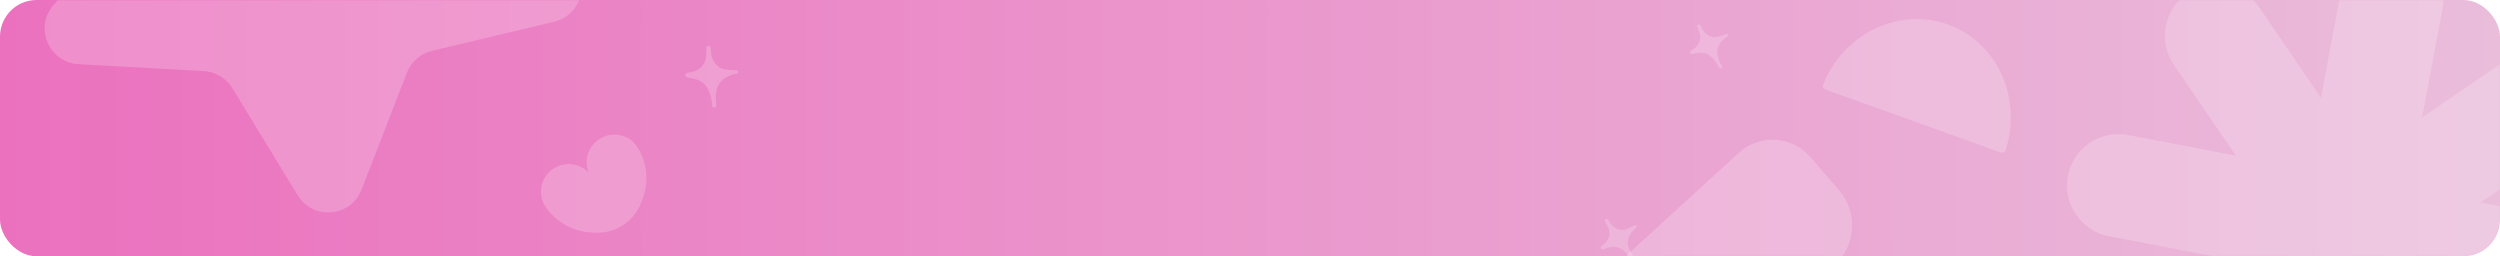 <?xml version="1.0" encoding="UTF-8"?> <svg xmlns="http://www.w3.org/2000/svg" width="1161" height="119" viewBox="0 0 1161 119" fill="none"><rect width="1161" height="119" rx="17" fill="url(#paint0_linear_91_1581)"></rect><mask id="mask0_91_1581" style="mask-type:alpha" maskUnits="userSpaceOnUse" x="0" y="0" width="1161" height="119"><rect width="1161" height="119" rx="17" fill="url(#paint1_linear_91_1581)"></rect></mask><g mask="url(#mask0_91_1581)"><g filter="url(#filter0_f_91_1581)"><path d="M66.196 -56.846L51.259 -113.184C47.735 -126.481 60.983 -138.042 73.711 -132.741L127.515 -110.327C129.999 -109.291 132.697 -108.875 135.376 -109.115C138.056 -109.354 140.638 -110.242 142.898 -111.701L191.868 -143.308C203.42 -150.767 218.519 -141.737 217.401 -128.013L212.706 -69.922C212.488 -67.24 212.927 -64.545 213.984 -62.069C215.04 -59.594 216.683 -57.413 218.771 -55.714L263.968 -18.91C274.634 -10.227 270.71 6.919 257.331 10.102L200.623 23.607C198.005 24.23 195.579 25.481 193.552 27.25C191.526 29.02 189.959 31.255 188.989 33.764L167.911 88.049C162.949 100.874 145.429 102.441 138.26 90.709L107.907 40.946C106.506 38.648 104.568 36.725 102.258 35.344C99.949 33.962 97.338 33.163 94.651 33.015L36.45 29.808C22.724 29.021 15.809 12.873 24.769 2.433L62.712 -41.81C64.468 -43.846 65.703 -46.279 66.309 -48.898C66.916 -51.518 66.878 -54.245 66.196 -56.846Z" fill="white" fill-opacity="0.2"></path><path d="M293.88 65.723C289.57 61.994 283.292 61.373 278.324 64.581C275.84 66.188 273.983 68.595 273.063 71.401C272.144 74.207 272.218 77.241 273.272 79.997C271.185 77.907 268.44 76.597 265.498 76.284C262.555 75.971 259.592 76.674 257.105 78.276C252.137 81.485 250.134 87.453 251.78 92.903C252.223 94.372 254.277 97.484 254.852 98.078C262.037 106.479 271.005 108.312 278.08 108.084C282.048 107.961 285.908 106.757 289.242 104.604C292.576 102.451 295.257 99.431 296.995 95.87C300.099 89.525 302.095 80.612 297.353 70.632C297.049 69.871 295.044 66.728 293.88 65.723Z" fill="white" fill-opacity="0.2"></path><path d="M1171.85 183.2L1143.08 141.068L1193.15 150.656C1196.24 151.248 1199.41 151.226 1202.49 150.592C1205.56 149.959 1208.48 148.724 1211.08 146.961C1213.67 145.198 1215.89 142.939 1217.61 140.315C1219.33 137.69 1220.51 134.751 1221.09 131.665C1221.67 128.579 1221.64 125.407 1220.99 122.329C1220.34 119.251 1219.1 116.329 1217.32 113.728C1215.54 111.127 1213.28 108.899 1210.64 107.171C1208.01 105.443 1205.06 104.249 1201.97 103.657L1151.89 94.055L1193.93 65.48C1199.17 61.921 1202.78 56.42 1203.95 50.188C1205.12 43.956 1203.77 37.503 1200.18 32.249C1196.6 26.996 1191.08 23.371 1184.84 22.174C1178.6 20.976 1172.15 22.303 1166.9 25.862L1124.86 54.437L1134.26 4.429C1134.84 1.343 1134.81 -1.829 1134.16 -4.907C1133.51 -7.985 1132.26 -10.908 1130.49 -13.508C1128.71 -16.109 1126.44 -18.337 1123.81 -20.065C1121.18 -21.793 1118.23 -22.987 1115.14 -23.579C1112.05 -24.172 1108.88 -24.15 1105.8 -23.516C1102.72 -22.882 1099.8 -21.648 1097.21 -19.885C1094.61 -18.122 1092.39 -15.863 1090.67 -13.238C1088.96 -10.614 1087.77 -7.675 1087.19 -4.589L1077.86 45.443L1049.09 3.311C1047.31 0.709 1045.05 -1.52 1042.41 -3.248C1039.78 -4.977 1036.83 -6.172 1033.74 -6.765C1030.65 -7.358 1027.48 -7.338 1024.4 -6.705C1021.33 -6.072 1018.41 -4.839 1015.81 -3.077C1013.21 -1.314 1010.99 0.944 1009.27 3.568C1007.56 6.192 1006.37 9.131 1005.79 12.216C1005.21 15.302 1005.24 18.474 1005.89 21.552C1006.54 24.63 1007.78 27.553 1009.56 30.155L1038.33 72.287L988.264 62.699C985.173 62.107 981.999 62.128 978.922 62.762C975.844 63.396 972.925 64.63 970.33 66.394C967.735 68.157 965.515 70.415 963.797 73.04C962.079 75.665 960.896 78.604 960.316 81.69C959.737 84.776 959.771 87.948 960.419 91.026C961.066 94.103 962.313 97.026 964.088 99.627C965.864 102.228 968.133 104.456 970.767 106.184C973.4 107.912 976.346 109.106 979.437 109.698L1029.5 119.286L987.461 147.861C984.865 149.623 982.645 151.881 980.926 154.505C979.207 157.129 978.024 160.068 977.443 163.154C976.862 166.239 976.896 169.412 977.542 172.49C978.189 175.568 979.435 178.491 981.209 181.092C982.984 183.693 985.252 185.922 987.885 187.651C990.518 189.38 993.464 190.575 996.554 191.168C999.645 191.761 1002.82 191.741 1005.9 191.108C1008.97 190.475 1011.89 189.242 1014.49 187.479L1056.53 158.904L1047.14 208.896C1046.56 211.982 1046.6 215.154 1047.25 218.232C1047.89 221.309 1049.14 224.232 1050.92 226.833C1052.69 229.434 1054.96 231.662 1057.59 233.39C1060.23 235.118 1063.17 236.312 1066.26 236.904C1069.36 237.496 1072.53 237.475 1075.61 236.841C1078.68 236.207 1081.6 234.973 1084.2 233.209C1086.79 231.446 1089.01 229.188 1090.73 226.563C1092.45 223.939 1093.63 220.999 1094.21 217.913L1103.6 167.922L1132.37 210.054C1135.95 215.308 1141.47 218.932 1147.71 220.13C1153.95 221.328 1160.4 220.001 1165.65 216.441C1170.89 212.881 1174.49 207.381 1175.66 201.149C1176.84 194.917 1175.48 188.464 1171.9 183.21L1171.85 183.2Z" fill="white" fill-opacity="0.2"></path><path d="M801.46 15.891C799.061 16.623 796.968 17.872 794.427 16.936C792.139 16.093 790.66 14.077 789.775 11.883C789.741 11.791 789.688 11.707 789.619 11.637C789.55 11.567 789.467 11.513 789.375 11.479C788.843 11.051 787.862 11.61 788.202 12.383C789.142 14.508 790.118 16.802 789.377 19.143C788.798 20.978 787.365 22.273 785.695 23.228C784.34 24.003 784.47 25.558 786.479 25.002C788.903 24.322 791.441 24.195 793.55 25.514C795.385 26.662 796.727 28.375 797.729 30.264C797.851 30.522 797.977 30.776 798.105 31.027C798.117 31.052 798.131 31.074 798.144 31.096L798.251 31.325C798.656 32.213 800.045 31.602 799.639 30.71C799.456 30.308 799.258 29.909 799.047 29.515C797.94 27.238 796.979 24.774 797.773 22.244C798.493 19.972 800.188 18.198 802.173 16.949C802.924 16.476 802.57 15.549 801.46 15.891Z" fill="white" fill-opacity="0.2"></path><path d="M758.937 104.777C756.641 105.785 754.708 107.27 752.076 106.639C749.704 106.07 747.999 104.241 746.863 102.167C746.819 102.079 746.756 102.002 746.679 101.94C746.603 101.879 746.513 101.835 746.418 101.812C745.84 101.45 744.931 102.12 745.36 102.847C746.542 104.848 747.78 107.011 747.319 109.423C746.959 111.313 745.688 112.768 744.141 113.911C742.887 114.84 743.198 116.369 745.128 115.582C747.455 114.622 749.961 114.198 752.21 115.26C754.167 116.186 755.701 117.729 756.917 119.488C757.069 119.729 757.224 119.967 757.381 120.201C757.395 120.225 757.412 120.245 757.427 120.265L757.561 120.48C758.066 121.315 759.374 120.545 758.867 119.707C758.637 119.329 758.395 118.956 758.139 118.59C756.772 116.458 755.529 114.124 756.02 111.518C756.47 109.177 757.945 107.217 759.77 105.743C760.46 105.185 760 104.307 758.937 104.777Z" fill="white" fill-opacity="0.2"></path><path d="M341.788 32.615C338.64 32.329 335.603 32.79 333.083 30.49C330.813 28.417 330.046 25.361 330.056 22.379C330.061 22.256 330.039 22.132 329.992 22.018C329.945 21.904 329.873 21.801 329.782 21.717C329.365 20.965 327.953 21.15 327.983 22.215C328.068 25.142 328.117 28.284 326.139 30.663C324.59 32.529 322.301 33.36 319.898 33.679C317.948 33.939 317.36 35.816 319.969 36.123C323.121 36.482 326.144 37.541 327.978 40.084C329.574 42.297 330.326 44.934 330.596 47.616C330.617 47.975 330.642 48.331 330.673 48.685C330.675 48.72 330.681 48.753 330.685 48.784L330.702 49.103C330.751 50.332 332.663 50.279 332.614 49.045C332.591 48.488 332.551 47.93 332.492 47.369C332.282 44.185 332.332 40.852 334.462 38.277C336.385 35.967 339.207 34.703 342.118 34.189C343.219 33.994 343.247 32.745 341.788 32.615Z" fill="white" fill-opacity="0.2"></path><path d="M904.605 11.37C881.76 3.163 856.246 15.576 846.72 39.176C846.627 39.407 846.582 39.655 846.586 39.904C846.591 40.153 846.646 40.398 846.748 40.625C846.85 40.852 846.997 41.057 847.18 41.226C847.363 41.395 847.579 41.526 847.813 41.61L929.056 70.796C929.291 70.88 929.54 70.916 929.788 70.902C930.037 70.888 930.28 70.823 930.504 70.713C930.727 70.603 930.926 70.449 931.088 70.261C931.251 70.072 931.373 69.853 931.449 69.616C939.184 45.372 927.45 19.577 904.605 11.37Z" fill="white" fill-opacity="0.2"></path><path d="M288.95 305.081C336.86 295.097 367.606 248.165 357.622 200.255C347.639 152.344 300.707 121.598 252.796 131.582C204.886 141.565 174.14 188.498 184.124 236.408C194.107 284.318 241.039 315.064 288.95 305.081Z" fill="white" fill-opacity="0.2"></path><path d="M756.482 177.663L743.24 162.33C739.066 157.494 736.921 151.158 737.276 144.717C737.631 138.276 740.458 132.256 745.134 127.982L807.494 70.984C809.809 68.867 812.51 67.243 815.44 66.204C818.371 65.165 821.474 64.732 824.573 64.928C827.672 65.125 830.707 65.948 833.502 67.35C836.298 68.753 838.801 70.707 840.868 73.102L854.111 88.442C858.285 93.278 860.43 99.613 860.075 106.055C859.72 112.496 856.893 118.516 852.217 122.791L789.848 179.781C785.172 184.052 779.03 186.229 772.773 185.831C766.516 185.434 760.656 182.496 756.482 177.663V177.663Z" fill="white" fill-opacity="0.2"></path></g></g><defs><filter id="filter0_f_91_1581" x="8.542" y="-158.195" width="1225.16" height="477.357" filterUnits="userSpaceOnUse" color-interpolation-filters="sRGB"><feFlood flood-opacity="0" result="BackgroundImageFix"></feFlood><feBlend mode="normal" in="SourceGraphic" in2="BackgroundImageFix" result="shape"></feBlend><feGaussianBlur stdDeviation="6.1" result="effect1_foregroundBlur_91_1581"></feGaussianBlur></filter><linearGradient id="paint0_linear_91_1581" x1="0" y1="59.5" x2="1161" y2="59.5" gradientUnits="userSpaceOnUse"><stop stop-color="#EB71BE"></stop><stop offset="1" stop-color="#EABDDB"></stop></linearGradient><linearGradient id="paint1_linear_91_1581" x1="0" y1="59.5" x2="1161" y2="59.5" gradientUnits="userSpaceOnUse"><stop stop-color="#EB71BE"></stop><stop offset="1" stop-color="#EABDDB"></stop></linearGradient></defs></svg> 